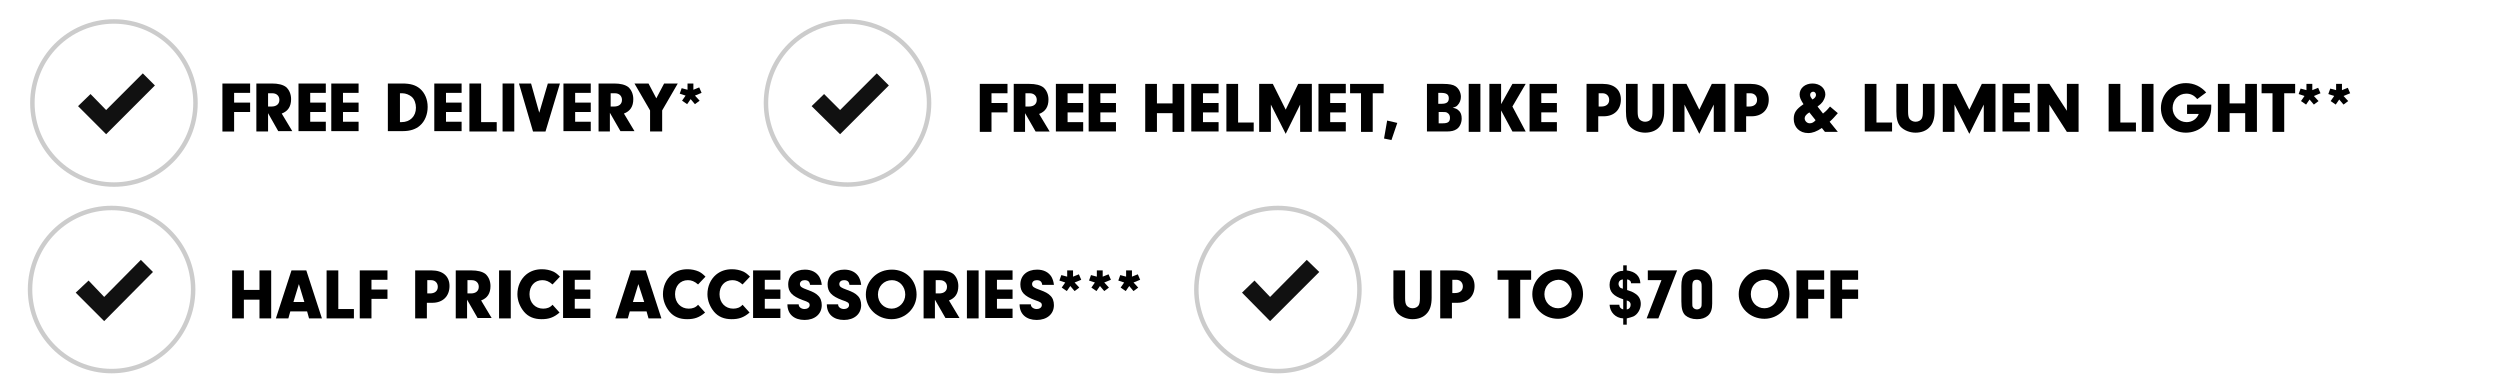 <?xml version="1.0" encoding="utf-8"?>
<!-- Generator: Adobe Illustrator 27.6.1, SVG Export Plug-In . SVG Version: 6.00 Build 0)  -->
<svg version="1.1" id="Layer_1" xmlns="http://www.w3.org/2000/svg" xmlns:xlink="http://www.w3.org/1999/xlink" x="0px" y="0px"
	 viewBox="0 0 640.7 98.7" style="enable-background:new 0 0 640.7 98.7;" xml:space="preserve">
<style type="text/css">
	.st0{fill:none;stroke:#CCCCCC;stroke-width:1.875;stroke-miterlimit:10;}
	.st1{fill:#111111;}
	.st2{enable-background:new    ;}
	.st3{fill:none;stroke:#CCCCCC;stroke-width:1.15;stroke-miterlimit:10;}
</style>
<circle class="st3" cx="29.2" cy="26.4" r="20.9"/>
<polygon class="st1" points="39.7,21.9 36.6,18.8 27.2,28.2 23.2,24.1 20,27.2 27.2,34.4 27.2,34.4 27.2,34.4 "/>
<circle class="st3" cx="217.2" cy="26.4" r="20.9"/>
<polygon class="st1" points="227.8,21.9 224.7,18.8 215.3,28.2 211.2,24.1 208,27.2 215.3,34.4 215.3,34.4 215.3,34.4 "/>
<g class="st2">
	<path d="M60,26.3h4.1v2.4H60v5h-3V21.4h7.1v2.4H60V26.3z"/>
	<path d="M68.7,33.7h-3V21.4h4c1.6,0,2.8,0.3,3.6,0.9c0.8,0.7,1.3,1.8,1.3,3.1c0,1.9-0.8,3.1-2.4,3.7l2.7,4.5h-3.6L68.7,29V33.7z
		 M69.6,27.3c1.2,0,2-0.6,2-1.7c0-1-0.7-1.7-1.8-1.7h-1.1v3.4H69.6z"/>
	<path d="M79.5,26.3h4v2.4h-4v2.5h4v2.4h-7V21.4h7v2.4h-4V26.3z"/>
	<path d="M87.9,26.3h4v2.4h-4v2.5h4v2.4h-7V21.4h7v2.4h-4V26.3z"/>
	<path d="M99.5,21.4h3.6c2.1,0,3.4,0.4,4.5,1.3c1.3,1.1,2,2.8,2,4.7s-0.7,3.7-2,4.8c-1,0.9-2.5,1.4-4.3,1.4h-3.9V21.4z M102.4,31.3
		h0.5c2.2,0,3.7-1.5,3.7-3.7c0-1.1-0.4-2.2-1.1-2.8c-0.6-0.5-1.5-0.9-2.4-0.9h-0.6V31.3z"/>
	<path d="M114.3,26.3h4v2.4h-4v2.5h4v2.4h-7V21.4h7v2.4h-4V26.3z"/>
	<path d="M127.3,31.3v2.4h-7V21.4h3v9.9H127.3z"/>
	<path d="M131.8,33.7h-3V21.4h3V33.7z"/>
	<path d="M140.4,21.4h3.1l-3.7,12.3h-3.2L133,21.4h3.1l2.1,7.5L140.4,21.4z"/>
	<path d="M147.4,26.3h4v2.4h-4v2.5h4v2.4h-7V21.4h7v2.4h-4V26.3z"/>
	<path d="M156.4,33.7h-3V21.4h4c1.6,0,2.8,0.3,3.6,0.9c0.8,0.7,1.3,1.8,1.3,3.1c0,1.9-0.8,3.1-2.4,3.7l2.7,4.5h-3.6l-2.7-4.7V33.7z
		 M157.4,27.3c1.2,0,2-0.6,2-1.7c0-1-0.7-1.7-1.8-1.7h-1.1v3.4H157.4z"/>
	<path d="M169.6,33.7h-3v-5.4l-4-6.9h3.6l2,3.8l2-3.8h3.5l-4,6.9V33.7z"/>
	<path d="M176.1,26.7l-1.3-0.9l0.9-1.3l-1.5-0.5l0.5-1.4l1.5,0.4v-1.6h1.5V23l1.5-0.6l0.6,1.4l-1.7,0.7l1.2,1.3l-1.2,0.9l-1.1-1.3
		L176.1,26.7z"/>
</g>
<g>
	<circle class="st3" cx="327.5" cy="74.2" r="20.9"/>
	<polygon class="st1" points="338.1,69.7 334.9,66.6 325.5,76.1 321.5,71.9 318.3,75 325.5,82.3 325.5,82.3 325.5,82.3 	"/>
	<g class="st2">
		<path d="M360.1,76.4c0,0.9,0.1,1.5,0.4,1.9c0.3,0.4,0.9,0.7,1.5,0.7c0.7,0,1.3-0.3,1.6-0.8c0.2-0.4,0.3-0.9,0.3-1.8v-7.1h3v7
			c0,1.8-0.4,3.2-1.3,4.1c-0.8,0.9-2.1,1.4-3.6,1.4c-1.5,0-2.9-0.6-3.8-1.5c-0.8-0.9-1.1-2.1-1.1-4v-7h3V76.4z"/>
		<path d="M372.1,81.6h-3V69.3h4.2c2.9,0,4.6,1.5,4.6,4c0,2.6-1.7,4.3-4.4,4.3h-1.4V81.6z M372.9,75.1c1.2,0,2-0.6,2-1.7
			c0-1-0.7-1.7-1.7-1.7h-1v3.4H372.9z"/>
		<path d="M389.6,81.6h-3v-9.9h-2.8v-2.4h8.6v2.4h-2.8V81.6z"/>
		<path d="M405.7,75.4c0,3.5-2.9,6.3-6.4,6.3c-3.7,0-6.6-2.8-6.6-6.3c0-1.8,0.7-3.4,2.1-4.7c1.2-1.1,2.8-1.7,4.6-1.7
			C403,69,405.7,71.8,405.7,75.4z M395.8,75.4c0,2,1.5,3.6,3.5,3.6c1.9,0,3.5-1.6,3.5-3.6c0-2.1-1.5-3.7-3.4-3.7
			C397.3,71.8,395.8,73.3,395.8,75.4z"/>
		<path d="M416.9,74.3c1,0.3,1.5,0.5,2.1,0.9c1,0.6,1.5,1.5,1.5,2.7c0,1.3-0.8,2.7-1.9,3.2c-0.5,0.2-0.9,0.3-1.7,0.5v1.6h-0.9v-1.6
			c-2-0.1-3.4-1.6-3.5-3.5h2.5c0,0.6,0.3,1,1,1.2v-2.6c-2.5-0.8-3.5-1.9-3.5-3.7c0-2,1.5-3.6,3.5-3.6V68h0.9v1.3
			c2.2,0.3,3.4,1.4,3.5,3.3h-2.4c0-0.6-0.4-0.9-1-1V74.3z M415.9,71.6c-0.7,0.1-1.1,0.5-1.1,1.2c0,0.3,0.2,0.7,0.4,0.9
			c0.1,0.1,0.2,0.1,0.7,0.3V71.6z M416.9,79.3c0.7-0.1,1-0.6,1-1.2c0-0.6-0.3-0.9-1-1.1V79.3z"/>
		<path d="M422.3,71.8v-2.5h7.5l-4.8,12.3H422l3.8-9.8H422.3z"/>
		<path d="M438.8,77.8c0,1.4-0.3,2.4-1.1,3.1c-0.7,0.6-1.6,0.9-2.8,0.9c-1.3,0-2.3-0.4-3-1c-0.7-0.7-1-1.7-1-3.6v-3.9
			c0-1.6,0.3-2.5,0.9-3.2c0.7-0.7,1.7-1.1,3-1.1c1.1,0,2.1,0.3,2.8,1c0.8,0.7,1.2,1.6,1.2,3.1V77.8z M433.7,77.6
			c0,0.8,0,0.9,0.2,1.2c0.2,0.3,0.6,0.5,1,0.5c0.4,0,0.8-0.2,1-0.5c0.2-0.3,0.2-0.6,0.2-1.3v-4.1c0-0.8-0.1-1-0.3-1.3
			c-0.2-0.2-0.5-0.4-0.9-0.4c-0.9,0-1.2,0.4-1.2,1.7V77.6z"/>
		<path d="M458.6,75.4c0,3.5-2.9,6.3-6.4,6.3c-3.7,0-6.6-2.8-6.6-6.3c0-1.8,0.7-3.4,2.1-4.7c1.2-1.1,2.8-1.7,4.6-1.7
			C455.9,69,458.6,71.8,458.6,75.4z M448.7,75.4c0,2,1.5,3.6,3.5,3.6c1.9,0,3.5-1.6,3.5-3.6c0-2.1-1.5-3.7-3.4-3.7
			C450.1,71.8,448.7,73.3,448.7,75.4z"/>
		<path d="M463.4,74.2h4.1v2.4h-4.1v5h-3V69.3h7.1v2.4h-4.1V74.2z"/>
		<path d="M472.1,74.2h4.1v2.4h-4.1v5h-3V69.3h7.1v2.4h-4.1V74.2z"/>
	</g>
</g>
<g class="st2">
	<path d="M254.1,26.4h4.1v2.4h-4.1v5h-3V21.5h7.1v2.4h-4.1V26.4z"/>
	<path d="M262.8,33.8h-3V21.5h4c1.6,0,2.8,0.3,3.6,0.9c0.8,0.7,1.3,1.8,1.3,3.1c0,1.9-0.8,3.1-2.4,3.7l2.7,4.5h-3.6l-2.7-4.7V33.8z
		 M263.7,27.3c1.2,0,2-0.6,2-1.7c0-1-0.7-1.7-1.8-1.7h-1.1v3.4H263.7z"/>
	<path d="M273.6,26.4h4v2.4h-4v2.5h4v2.4h-7V21.5h7v2.4h-4V26.4z"/>
	<path d="M282,26.4h4v2.4h-4v2.5h4v2.4h-7V21.5h7v2.4h-4V26.4z"/>
	<path d="M296.5,33.8h-3V21.5h3v5h4v-5h3v12.3h-3v-4.8h-4V33.8z"/>
	<path d="M308.3,26.4h4v2.4h-4v2.5h4v2.4h-7V21.5h7v2.4h-4V26.4z"/>
	<path d="M321.3,31.3v2.4h-7V21.5h3v9.9H321.3z"/>
	<path d="M325.7,33.8h-3V21.5h3.5l3.3,6.6l3.2-6.6h3.5v12.3h-3v-7l-3.7,7.5l-3.8-7.5V33.8z"/>
	<path d="M340.9,26.4h4v2.4h-4v2.5h4v2.4h-7V21.5h7v2.4h-4V26.4z"/>
	<path d="M351.8,33.8h-3v-9.9h-2.8v-2.4h8.6v2.4h-2.8V33.8z"/>
	<path d="M356.6,35.9l-1.9-0.4l0.8-4.6l2.6,0.6L356.6,35.9z"/>
	<path d="M369.9,21.5c1.5,0,2.5,0.2,3.1,0.6c0.8,0.5,1.4,1.6,1.4,2.7c0,0.8-0.3,1.6-0.8,2.1c-0.3,0.4-0.6,0.5-1.3,0.7
		c0.8,0.2,1.1,0.3,1.5,0.7c0.6,0.5,0.8,1.2,0.8,2.1c0,1.1-0.5,2.2-1.3,2.7c-0.6,0.4-1.3,0.6-2.6,0.6h-5V21.5H369.9z M368.7,26.6h0.7
		c1.3,0,1.9-0.4,1.9-1.4c0-1-0.6-1.4-2-1.4h-0.7V26.6z M368.7,31.6h1.1c1.3,0,1.8-0.4,1.8-1.4c0-0.6-0.2-1-0.7-1.3
		c-0.3-0.2-0.6-0.2-1.5-0.2h-0.7V31.6z"/>
	<path d="M379.4,33.8h-3V21.5h3V33.8z"/>
	<path d="M384.7,33.8h-3V21.5h3v5.2l2.9-5.2h3.4l-3.4,5.8l3.4,6.4h-3.4l-2.9-5.4V33.8z"/>
	<path d="M395,26.4h4v2.4h-4v2.5h4v2.4h-7V21.5h7v2.4h-4V26.4z"/>
	<path d="M409.6,33.8h-3V21.5h4.2c2.9,0,4.6,1.5,4.6,4c0,2.6-1.7,4.3-4.4,4.3h-1.4V33.8z M410.4,27.3c1.2,0,2-0.6,2-1.7
		c0-1-0.7-1.7-1.7-1.7h-1v3.4H410.4z"/>
	<path d="M419.7,28.6c0,0.9,0.1,1.5,0.4,1.9c0.3,0.4,0.9,0.7,1.5,0.7c0.7,0,1.3-0.3,1.6-0.8c0.2-0.4,0.3-0.9,0.3-1.8v-7.1h3v7
		c0,1.8-0.4,3.2-1.3,4.1c-0.8,0.9-2.1,1.4-3.6,1.4c-1.5,0-2.9-0.6-3.8-1.5c-0.8-0.9-1.1-2.1-1.1-4v-7h3V28.6z"/>
	<path d="M431.7,33.8h-3V21.5h3.5l3.3,6.6l3.2-6.6h3.5v12.3h-3v-7l-3.7,7.5l-3.8-7.5V33.8z"/>
	<path d="M447.5,33.8h-3V21.5h4.2c2.9,0,4.6,1.5,4.6,4c0,2.6-1.7,4.3-4.4,4.3h-1.4V33.8z M448.3,27.3c1.2,0,2-0.6,2-1.7
		c0-1-0.7-1.7-1.7-1.7h-1v3.4H448.3z"/>
	<path d="M471,33.8h-3.3l-0.8-1c-1.3,0.9-2.4,1.3-3.5,1.3c-2.2,0-3.7-1.5-3.7-3.6c0-1.6,0.6-2.5,2.5-3.8c-0.7-1.1-1-1.7-1-2.5
		c0-1.6,1.4-2.8,3.3-2.8c1.9,0,3.3,1.2,3.3,2.8c0,0.6-0.3,1.3-0.7,1.9c-0.3,0.4-0.6,0.7-1.3,1.2l1.4,1.8c1-0.8,1.1-1,1.8-1.8L471,29
		c-1,1.1-1.1,1.3-2.1,2.2L471,33.8z M463.7,28.8c-0.8,0.5-1.2,1-1.2,1.5c0,0.7,0.6,1.3,1.3,1.3c0.6,0,1.1-0.3,1.5-0.8L463.7,28.8z
		 M465.4,24.3c0-0.4-0.3-0.8-0.7-0.8c-0.4,0-0.8,0.3-0.8,0.8c0,0.4,0.2,0.7,0.6,1.2C465.2,25.1,465.4,24.7,465.4,24.3z"/>
	<path d="M484.9,31.3v2.4h-7V21.5h3v9.9H484.9z"/>
	<path d="M489,28.6c0,0.9,0.1,1.5,0.4,1.9c0.3,0.4,0.9,0.7,1.5,0.7c0.7,0,1.3-0.3,1.6-0.8c0.2-0.4,0.3-0.9,0.3-1.8v-7.1h3v7
		c0,1.8-0.4,3.2-1.3,4.1c-0.8,0.9-2.1,1.4-3.6,1.4c-1.5,0-2.9-0.6-3.8-1.5c-0.8-0.9-1.1-2.1-1.1-4v-7h3V28.6z"/>
	<path d="M500.9,33.8h-3V21.5h3.5l3.3,6.6l3.2-6.6h3.5v12.3h-3v-7l-3.7,7.5l-3.8-7.5V33.8z"/>
	<path d="M516.2,26.4h4v2.4h-4v2.5h4v2.4h-7V21.5h7v2.4h-4V26.4z"/>
	<path d="M525.2,33.8h-3V21.5h3l4.5,6.9v-6.9h3v12.3h-3l-4.5-7V33.8z"/>
	<path d="M547.4,31.3v2.4h-7V21.5h3v9.9H547.4z"/>
	<path d="M551.9,33.8h-3V21.5h3V33.8z"/>
	<path d="M566.7,26.8c0,0.2,0,0.5,0,0.6c0,2-0.7,3.6-2,4.9c-1.2,1.1-2.8,1.7-4.5,1.7c-3.6,0-6.4-2.7-6.4-6.3c0-3.6,2.8-6.4,6.4-6.4
		c2.1,0,3.9,0.9,5.2,2.4l-2.3,1.7c-0.8-1-1.7-1.4-2.8-1.4c-2,0-3.5,1.6-3.5,3.7c0,2,1.6,3.6,3.6,3.6c1.4,0,2.6-0.8,3.1-2.1h-3v-2.4
		H566.7z"/>
	<path d="M571.4,33.8h-3V21.5h3v5h4v-5h3v12.3h-3v-4.8h-4V33.8z"/>
	<path d="M585.4,33.8h-3v-9.9h-2.8v-2.4h8.6v2.4h-2.8V33.8z"/>
	<path d="M591,26.8l-1.3-0.9l0.9-1.3l-1.5-0.5l0.5-1.4l1.5,0.4v-1.6h1.5v1.6l1.5-0.6l0.6,1.4l-1.7,0.7l1.2,1.3l-1.2,0.9l-1.1-1.3
		L591,26.8z"/>
	<path d="M598.6,26.8l-1.3-0.9l0.9-1.3l-1.5-0.5l0.5-1.4l1.5,0.4v-1.6h1.5v1.6l1.5-0.6l0.6,1.4l-1.7,0.7l1.2,1.3l-1.2,0.9l-1.1-1.3
		L598.6,26.8z"/>
</g>
<circle class="st3" cx="28.6" cy="74.2" r="20.9"/>
<polygon class="st1" points="39.2,69.7 36.1,66.6 26.7,76.1 22.7,71.9 19.4,75 26.7,82.3 26.7,82.3 26.7,82.3 "/>
<g class="st2">
	<path d="M62.5,81.6h-3V69.3h3v5h4v-5h3v12.3h-3v-4.8h-4V81.6z"/>
	<path d="M74.4,79.8l-0.5,1.8h-3.2l4-12.3h3.8l4,12.3h-3.3l-0.5-1.8H74.4z M76.6,72.8l-1.4,4.6H78L76.6,72.8z"/>
	<path d="M90.7,79.2v2.4h-7V69.3h3v9.9H90.7z"/>
	<path d="M95.2,74.2h4.1v2.4h-4.1v5h-3V69.3h7.1v2.4h-4.1V74.2z"/>
	<path d="M109.4,81.6h-3V69.3h4.2c2.9,0,4.6,1.5,4.6,4c0,2.6-1.7,4.3-4.4,4.3h-1.4V81.6z M110.2,75.2c1.2,0,2-0.6,2-1.7
		c0-1-0.7-1.7-1.7-1.7h-1v3.4H110.2z"/>
	<path d="M119.8,81.6h-3V69.3h4c1.6,0,2.8,0.3,3.6,0.9c0.8,0.7,1.3,1.8,1.3,3.1c0,1.9-0.8,3.1-2.4,3.7l2.7,4.5h-3.6l-2.7-4.7V81.6z
		 M120.7,75.2c1.2,0,2-0.6,2-1.7c0-1-0.7-1.7-1.8-1.7h-1.1v3.4H120.7z"/>
	<path d="M130.9,81.6h-3V69.3h3V81.6z"/>
	<path d="M143.4,80.1c-1.5,1.3-2.8,1.7-4.6,1.7c-1.9,0-3.4-0.6-4.5-1.9c-1-1.2-1.7-2.8-1.7-4.5c0-2,0.8-3.8,2.2-5
		c1.1-0.9,2.4-1.4,4.1-1.4c1,0,2,0.2,2.9,0.6c0.6,0.3,1,0.6,1.7,1.3l-1.9,2c-0.9-0.8-1.7-1.1-2.6-1.1c-2,0-3.3,1.5-3.3,3.6
		c0,2.2,1.5,3.7,3.5,3.7c1,0,1.8-0.3,2.4-1L143.4,80.1z"/>
	<path d="M147.3,74.2h4v2.4h-4v2.5h4v2.4h-7V69.3h7v2.4h-4V74.2z"/>
	<path d="M161.4,79.8l-0.5,1.8h-3.2l4-12.3h3.8l4,12.3h-3.3l-0.5-1.8H161.4z M163.6,72.8l-1.4,4.6h2.9L163.6,72.8z"/>
	<path d="M180.7,80.1c-1.5,1.3-2.8,1.7-4.6,1.7c-1.9,0-3.4-0.6-4.5-1.9c-1-1.2-1.7-2.8-1.7-4.5c0-2,0.8-3.8,2.2-5
		c1.1-0.9,2.4-1.4,4.1-1.4c1,0,2,0.2,2.9,0.6c0.6,0.3,1,0.6,1.7,1.3l-1.9,2c-0.9-0.8-1.7-1.1-2.6-1.1c-2,0-3.3,1.5-3.3,3.6
		c0,2.2,1.5,3.7,3.5,3.7c1,0,1.8-0.3,2.4-1L180.7,80.1z"/>
	<path d="M192.1,80.1c-1.5,1.3-2.8,1.7-4.6,1.7c-1.9,0-3.4-0.6-4.5-1.9c-1-1.2-1.7-2.8-1.7-4.5c0-2,0.8-3.8,2.2-5
		c1.1-0.9,2.4-1.4,4.1-1.4c1,0,2,0.2,2.9,0.6c0.6,0.3,1,0.6,1.7,1.3l-1.9,2c-0.9-0.8-1.7-1.1-2.6-1.1c-2,0-3.3,1.5-3.3,3.6
		c0,2.2,1.5,3.7,3.5,3.7c1,0,1.8-0.3,2.4-1L192.1,80.1z"/>
	<path d="M196,74.2h4v2.4h-4v2.5h4v2.4h-7V69.3h7v2.4h-4V74.2z"/>
	<path d="M204.7,77.9c0,0.1,0,0.2,0,0.2c0,0.6,0.7,1.1,1.5,1.1c0.7,0,1.3-0.4,1.3-1c0-0.6-0.3-0.8-1.8-1.3c-2.7-1-3.7-2.1-3.7-4
		c0-2.3,1.7-3.8,4.3-3.8c1.7,0,3,0.7,3.7,1.9c0.3,0.6,0.5,1.1,0.6,2h-3c-0.1-0.8-0.5-1.2-1.4-1.2c-0.7,0-1.2,0.4-1.2,1
		c0,0.4,0.2,0.7,0.6,0.9c0.2,0.1,0.5,0.3,1.4,0.6c1.4,0.5,2.1,0.9,2.6,1.4c0.7,0.6,1,1.5,1,2.5c0,2.3-1.8,3.8-4.4,3.8
		c-2.7,0-4.4-1.5-4.4-4H204.7z"/>
	<path d="M214.8,77.9c0,0.1,0,0.2,0,0.2c0,0.6,0.7,1.1,1.5,1.1c0.7,0,1.3-0.4,1.3-1c0-0.6-0.3-0.8-1.8-1.3c-2.7-1-3.7-2.1-3.7-4
		c0-2.3,1.7-3.8,4.3-3.8c1.7,0,3,0.7,3.7,1.9c0.3,0.6,0.5,1.1,0.6,2h-3c-0.1-0.8-0.5-1.2-1.4-1.2c-0.7,0-1.2,0.4-1.2,1
		c0,0.4,0.2,0.7,0.6,0.9c0.2,0.1,0.5,0.3,1.4,0.6c1.4,0.5,2.1,0.9,2.6,1.4c0.7,0.6,1,1.5,1,2.5c0,2.3-1.8,3.8-4.4,3.8
		c-2.7,0-4.4-1.5-4.4-4H214.8z"/>
	<path d="M234.9,75.5c0,3.5-2.9,6.3-6.4,6.3c-3.7,0-6.6-2.8-6.6-6.3c0-1.8,0.7-3.4,2.1-4.7c1.2-1.1,2.8-1.7,4.6-1.7
		C232.2,69.1,234.9,71.8,234.9,75.5z M225,75.5c0,2,1.5,3.6,3.5,3.6c1.9,0,3.5-1.6,3.5-3.6c0-2.1-1.5-3.7-3.4-3.7
		C226.5,71.8,225,73.4,225,75.5z"/>
	<path d="M239.7,81.6h-3V69.3h4c1.6,0,2.8,0.3,3.6,0.9c0.8,0.7,1.3,1.8,1.3,3.1c0,1.9-0.8,3.1-2.4,3.7l2.7,4.5h-3.6l-2.7-4.7V81.6z
		 M240.7,75.2c1.2,0,2-0.6,2-1.7c0-1-0.7-1.7-1.8-1.7h-1.1v3.4H240.7z"/>
	<path d="M250.8,81.6h-3V69.3h3V81.6z"/>
	<path d="M255.5,74.2h4v2.4h-4v2.5h4v2.4h-7V69.3h7v2.4h-4V74.2z"/>
	<path d="M264.2,77.9c0,0.1,0,0.2,0,0.2c0,0.6,0.7,1.1,1.5,1.1c0.7,0,1.3-0.4,1.3-1c0-0.6-0.3-0.8-1.8-1.3c-2.7-1-3.7-2.1-3.7-4
		c0-2.3,1.7-3.8,4.3-3.8c1.7,0,3,0.7,3.7,1.9c0.3,0.6,0.5,1.1,0.6,2h-3c-0.1-0.8-0.5-1.2-1.4-1.2c-0.7,0-1.2,0.4-1.2,1
		c0,0.4,0.2,0.7,0.6,0.9c0.2,0.1,0.5,0.3,1.4,0.6c1.4,0.5,2.1,0.9,2.6,1.4c0.7,0.6,1,1.5,1,2.5c0,2.3-1.8,3.8-4.4,3.8
		c-2.7,0-4.4-1.5-4.4-4H264.2z"/>
	<path d="M273.4,74.6l-1.3-0.9l0.9-1.3l-1.5-0.5l0.5-1.4l1.5,0.4v-1.6h1.5v1.6l1.5-0.6l0.6,1.4l-1.7,0.7l1.2,1.3l-1.2,0.9l-1.1-1.3
		L273.4,74.6z"/>
	<path d="M281,74.6l-1.3-0.9l0.9-1.3l-1.5-0.5l0.5-1.4l1.5,0.4v-1.6h1.5v1.6l1.5-0.6l0.6,1.4l-1.7,0.7l1.2,1.3l-1.2,0.9l-1.1-1.3
		L281,74.6z"/>
	<path d="M288.5,74.6l-1.3-0.9l0.9-1.3l-1.5-0.5l0.5-1.4l1.5,0.4v-1.6h1.5v1.6l1.5-0.6l0.6,1.4l-1.7,0.7l1.2,1.3l-1.2,0.9l-1.1-1.3
		L288.5,74.6z"/>
</g>
</svg>
